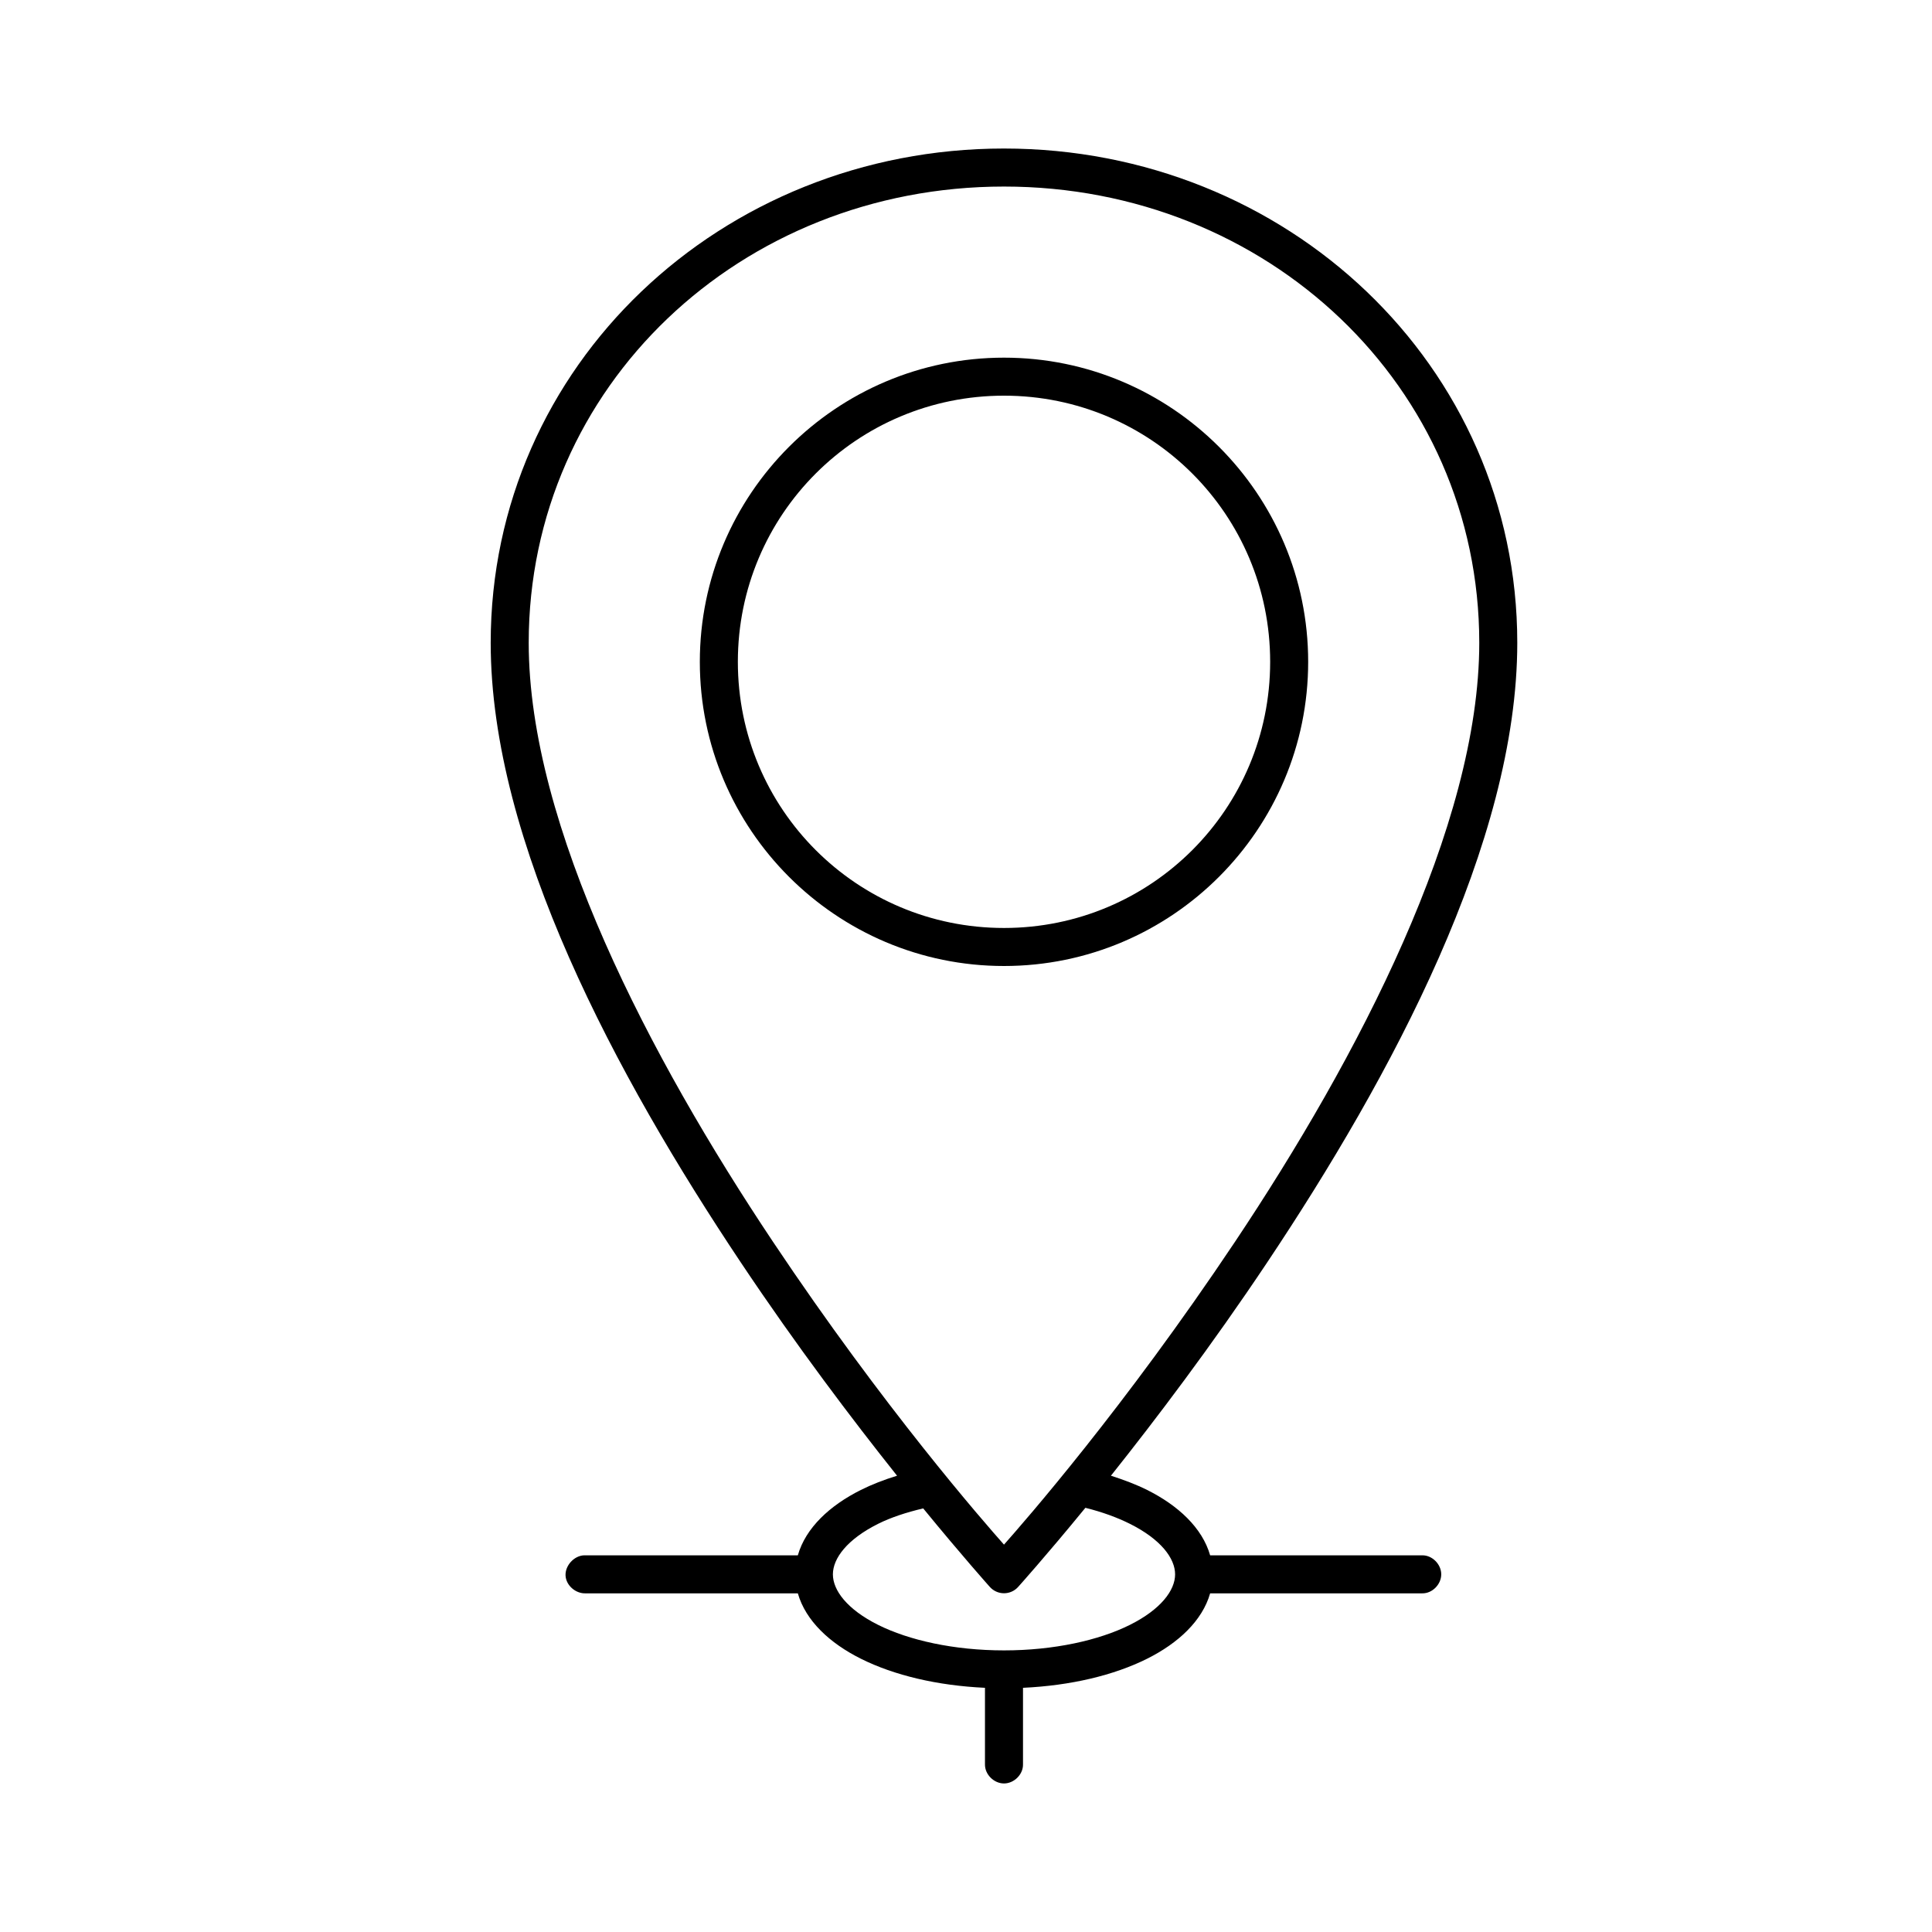 <?xml version="1.0" encoding="UTF-8"?>
<!-- Uploaded to: ICON Repo, www.iconrepo.com, Generator: ICON Repo Mixer Tools -->
<svg fill="#000000" width="800px" height="800px" version="1.1" viewBox="144 144 512 512" xmlns="http://www.w3.org/2000/svg">
 <path d="m410.07 183.36c-74.906 0-136.03 57.43-136.03 130.99 0 52.871 33.312 114.84 66.281 164.21 14.844 22.227 29.566 41.648 41.406 56.52-3.449 1.066-6.68 2.316-9.602 3.777-8.207 4.106-14.605 10.023-16.691 17.32h-56.676c-2.641 0.121-5.004 2.715-4.883 5.352 0.125 2.641 2.715 4.848 5.356 4.723h56.203c2.086 7.297 8.484 13.219 16.691 17.32 8.852 4.426 20.316 7.129 32.902 7.715v20.309c-0.035 2.664 2.379 5.039 5.039 5.039 2.664 0 5.078-2.375 5.039-5.039v-20.309c12.586-0.586 24.051-3.289 32.906-7.715 8.203-4.102 14.602-10.023 16.688-17.32h56.207c2.66 0.051 5.035-2.375 5.035-5.035 0-2.664-2.375-5.078-5.035-5.039h-56.207c-2.086-7.297-8.484-13.215-16.688-17.32-2.914-1.453-6.176-2.684-9.605-3.777 11.84-14.871 26.566-34.293 41.406-56.52 32.973-49.375 66.281-111.34 66.281-164.21 0-73.562-61.121-130.99-136.03-130.99zm0 10.078c69.781 0 125.95 52.918 125.95 120.91 0 48.535-32.184 109.99-64.707 158.7-29.48 44.145-55.98 74.348-61.246 80.293-5.266-5.945-31.766-36.148-61.242-80.293-32.527-48.707-64.711-110.16-64.711-158.7 0-67.996 56.172-120.91 125.95-120.91zm0 45.344c-44.461 0-80.609 36.148-80.609 80.609 0 44.457 36.148 80.609 80.609 80.609 44.461 0 80.609-36.152 80.609-80.609 0-44.461-36.148-80.609-80.609-80.609zm0 10.074c39.016 0 70.535 31.52 70.535 70.535 0 39.012-31.52 70.531-70.535 70.531s-70.531-31.52-70.531-70.531c0-39.016 31.516-70.535 70.531-70.535zm21.57 294.73c4.453 1.102 8.461 2.574 11.809 4.25 8.199 4.102 11.965 9.148 11.965 13.383 0 4.231-3.766 9.281-11.965 13.383-8.203 4.098-20.148 6.769-33.379 6.769s-25.176-2.672-33.375-6.769c-8.203-4.102-11.969-9.152-11.969-13.383 0-4.234 3.766-9.281 11.969-13.383 3.363-1.684 7.469-3.035 11.965-4.094 10.344 12.637 17.633 20.781 17.633 20.781 0.957 1.086 2.332 1.707 3.777 1.707 1.445 0 2.824-0.621 3.777-1.707 0 0 7.356-8.18 17.793-20.938z"/>
</svg>